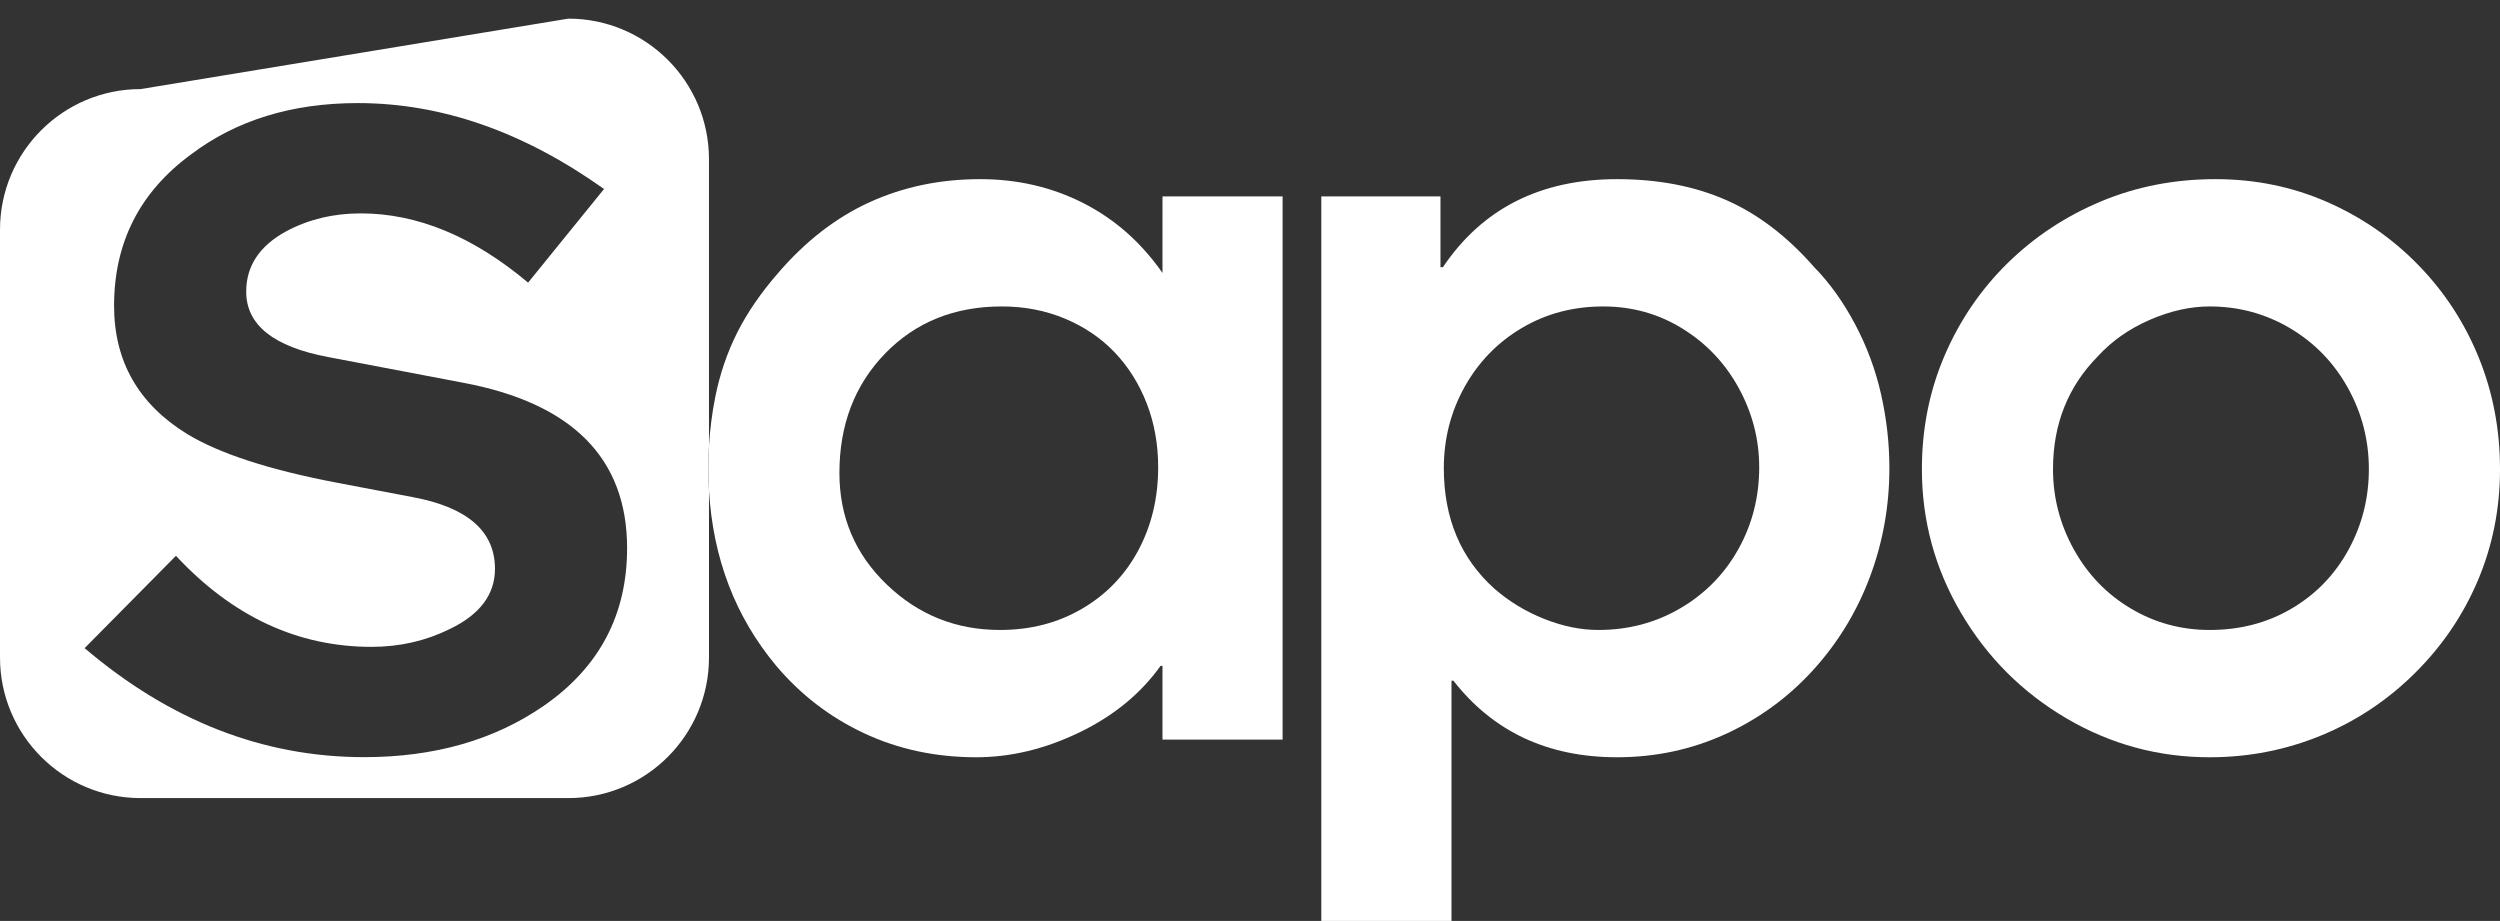 <?xml version="1.0" encoding="utf-8"?>
<!-- Generator: Adobe Illustrator 16.0.0, SVG Export Plug-In . SVG Version: 6.00 Build 0)  -->
<!DOCTYPE svg PUBLIC "-//W3C//DTD SVG 1.1//EN" "http://www.w3.org/Graphics/SVG/1.1/DTD/svg11.dtd">
<svg version="1.1" xmlns="http://www.w3.org/2000/svg" xmlns:xlink="http://www.w3.org/1999/xlink" x="0px" y="0px"
	 width="804.782px" height="296.463px" viewBox="0 0 804.782 296.463" enable-background="new 0 0 804.782 296.463"
	 xml:space="preserve">
<rect x="0" y="0" width="804.782" height="296.463" fill="#333333" stroke="none"/>
<g id="Layer_2">
</g>
<g id="Layer_1">
	<path fill="#FFFFFF" d="M228.23,143.541V51.277C228.23,26.27,207.961,6,182.959,6L45.27,28.678C20.262,28.678,0,48.948,0,73.956
		v137.686c0,25.002,20.262,45.273,45.27,45.273h137.689c25.002,0,45.271-20.271,45.271-45.273v-53.852
		c-0.135-2.326-0.223-4.674-0.223-7.066C228.008,148.312,228.088,145.917,228.23,143.541z M175.027,227.224
		c-15.956,11.01-35.23,16.514-57.789,16.514c-32.489,0-62.485-11.695-90-35.094l29.403-29.727
		c18.195,19.547,39.191,29.313,62.936,29.313c9.109,0,17.537-1.926,25.271-5.771c9.672-4.662,14.485-11.104,14.485-19.355
		c0-12.074-8.806-19.764-26.431-23.066l-24.345-4.629c-21.749-4.135-37.851-9.361-48.3-15.689
		c-15.675-9.639-23.54-23.395-23.54-41.297c0-20.368,8.274-36.609,24.782-48.727c14.59-11.01,32.479-16.515,53.665-16.515
		c26.972,0,53.395,9.232,79.277,27.663l-24.448,30.137c-17.676-14.864-35.649-22.292-53.868-22.292
		c-8.841,0-16.847,1.939-24.025,5.784c-8.565,4.681-12.847,11.138-12.847,19.405c0,10.737,8.792,17.745,26.429,21.066l43.329,8.245
		c35.245,6.596,52.857,24.363,52.857,53.264C201.869,197.923,192.918,214.837,175.027,227.224z"/>
	<path fill="#FFFFFF" d="M374.221,87.864c-6.885-9.855-15.383-17.353-25.504-22.494c-10.115-5.135-21.178-7.699-33.199-7.699
		c-12.84,0-24.681,2.464-35.516,7.392c-10.835,4.927-20.668,12.538-29.498,22.801c-5.549,6.371-9.937,12.761-13.174,19.183
		c-3.232,6.424-5.604,13.355-7.086,20.797c-1.029,5.145-1.695,10.379-2.014,15.697v14.25c1.266,21.912,8.475,40.771,21.657,56.561
		c7.907,9.346,17.356,16.586,28.348,21.721c10.986,5.135,23.009,7.699,36.054,7.699c11.092,0,22.154-2.67,33.201-8.008
		c11.037-5.336,19.742-12.48,26.107-21.412h0.623v23.725h38.664V63.214h-38.664V87.864z M366.443,177.142
		c-4.248,7.957-10.281,14.229-18.076,18.793c-7.795,4.58-16.613,6.859-26.455,6.859c-14.162,0-26.31-4.877-36.465-14.639
		c-10.152-9.754-15.228-21.721-15.228-35.893c0-15.512,4.902-28.322,14.692-38.441c9.795-10.111,22.332-15.174,37.607-15.174
		c7.287,0,14.059,1.311,20.313,3.932c6.254,2.619,11.592,6.236,15.998,10.857c4.412,4.625,7.844,10.09,10.307,16.41
		c2.455,6.316,3.695,13.172,3.695,20.563C372.832,160.275,370.695,169.185,366.443,177.142z"/>
	<path fill="#FFFFFF" d="M228.008,150.724c0,2.393,0.088,4.74,0.223,7.066v-14.25C228.088,145.917,228.008,148.312,228.008,150.724z
		"/>
	<path fill="#FFFFFF" d="M597.121,104.269c-3.791-7.132-8.164-13.22-13.092-18.253c-8.73-9.962-18.203-17.18-28.424-21.649
		c-10.221-4.468-21.898-6.696-35.047-6.696c-24.654,0-43.344,9.446-56.074,28.345h-0.777V63.214h-38.359v233.249h41.906v-77.34
		h0.613c12.842,16.439,30.402,24.648,52.691,24.648c12.324,0,23.896-2.463,34.734-7.391c10.84-4.928,20.264-11.787,28.277-20.568
		c8.01-8.785,14.119-18.77,18.332-29.963c4.211-11.193,6.318-22.902,6.318-35.125c0-8.014-0.904-15.977-2.693-23.883
		C603.725,118.935,600.928,111.41,597.121,104.269z M559.613,176.755c-4.467,8.014-10.682,14.357-18.645,19.027
		c-7.959,4.682-16.768,7.012-26.422,7.012c-5.648,0-11.453-1.176-17.412-3.545c-5.949-2.363-11.299-5.594-16.021-9.705
		c-10.883-9.754-16.328-22.695-16.328-38.82c0-9.453,2.236-18.184,6.699-26.195c4.469-8.008,10.613-14.328,18.416-18.949
		c7.803-4.619,16.537-6.932,26.188-6.932c9.348,0,17.873,2.385,25.57,7.168c7.707,4.77,13.74,11.164,18.111,19.178
		c4.361,8.012,6.543,16.484,6.543,25.416C566.313,159.962,564.08,168.748,559.613,176.755z"/>
	<path fill="#FFFFFF" d="M797.926,115.06c-4.582-11.25-11.08-21.188-19.508-29.812c-8.426-8.634-18.221-15.382-29.371-20.259
		c-11.158-4.877-23.107-7.318-35.854-7.318c-13.152,0-25.443,2.385-36.848,7.161c-11.406,4.776-21.43,11.402-30.072,19.874
		c-8.631,8.473-15.393,18.388-20.273,29.733c-4.879,11.35-7.318,23.545-7.318,36.592c0,16.535,4.18,31.947,12.566,46.219
		c8.373,14.273,19.676,25.596,33.916,33.973c14.24,8.367,29.627,12.549,46.182,12.549c12.541,0,24.484-2.334,35.85-7.004
		c11.357-4.676,21.43-11.379,30.215-20.109c8.795-8.729,15.553-18.691,20.283-29.885c4.729-11.199,7.092-23.115,7.092-35.742
		C804.785,138.292,802.496,126.298,797.926,115.06z M755.959,177.064c-4.412,8.014-10.518,14.307-18.314,18.871
		c-7.789,4.58-16.555,6.859-26.299,6.859c-9.229,0-17.723-2.313-25.455-6.934c-7.744-4.619-13.846-10.957-18.311-19.027
		c-4.461-8.063-6.691-16.664-6.691-25.803c0-14.486,4.826-26.604,14.459-36.363c4.518-4.928,10.078-8.83,16.689-11.703
		c6.615-2.877,13.055-4.316,19.309-4.316c9.332,0,17.947,2.34,25.848,7.006c7.896,4.68,14.096,11.074,18.609,19.188
		c4.514,8.109,6.764,16.846,6.764,26.189C762.566,160.376,760.369,169.05,755.959,177.064z"/>
</g>
</svg>

